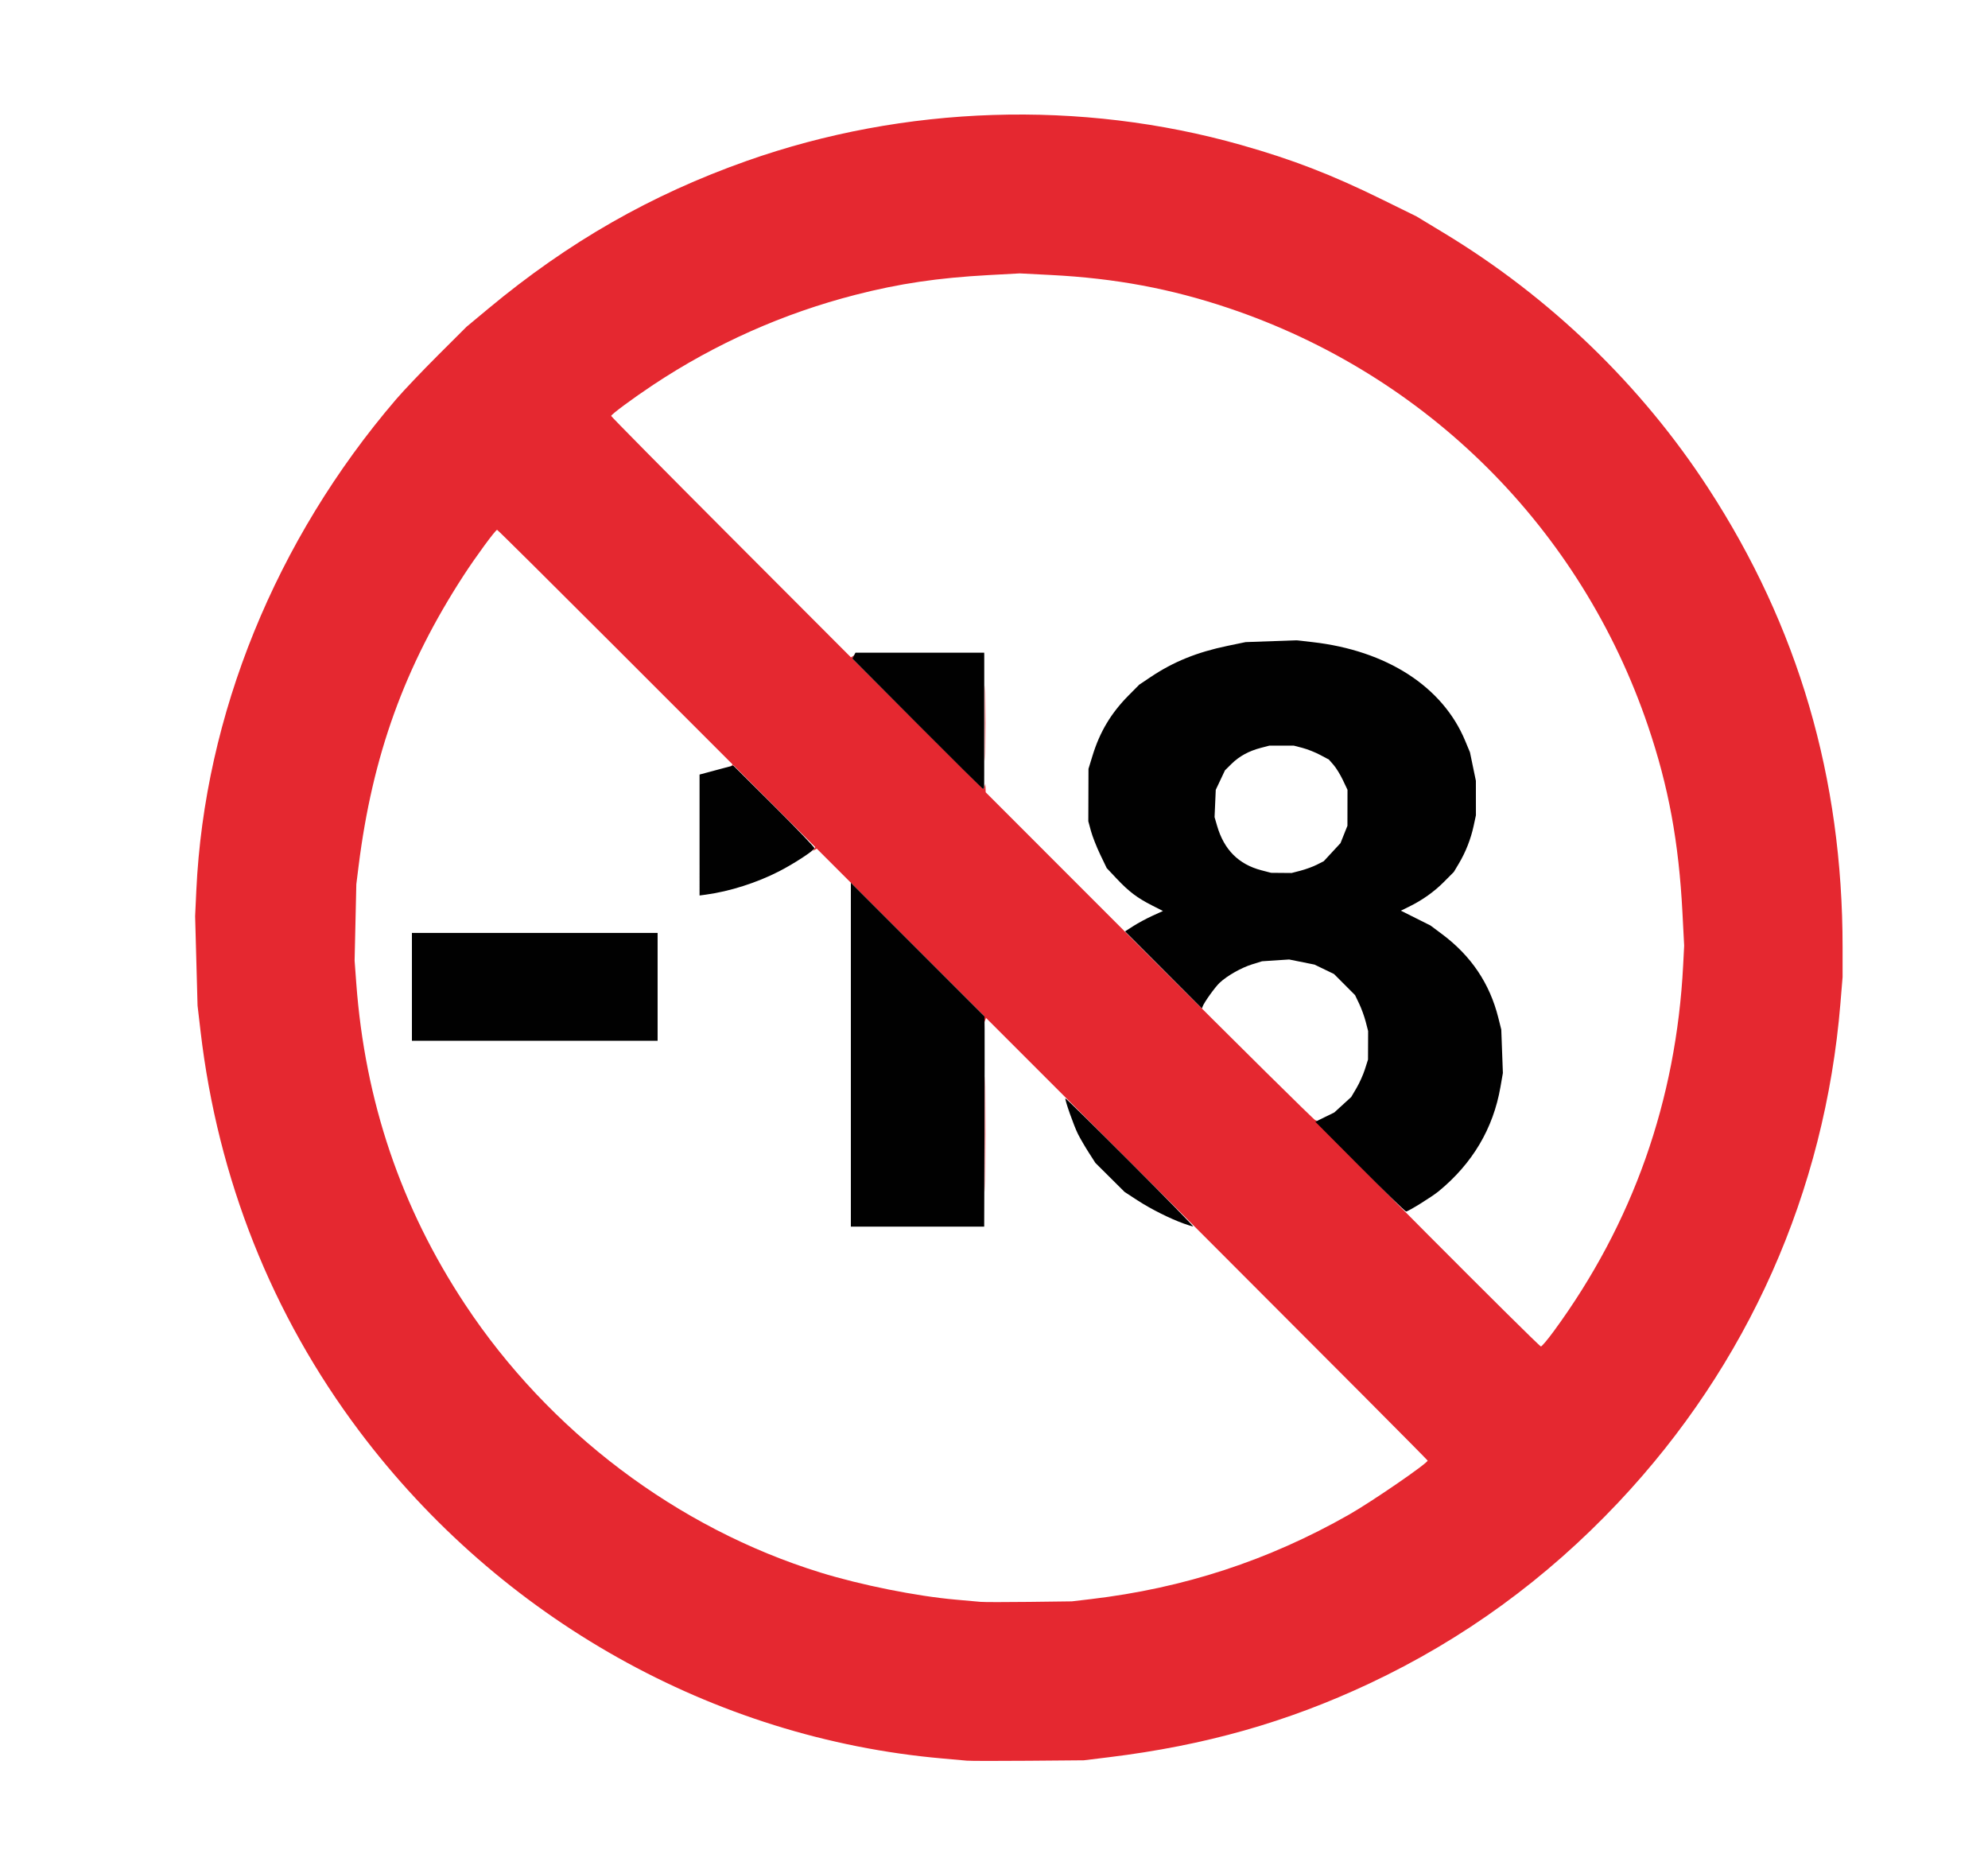 <?xml version="1.0" encoding="UTF-8" standalone="no"?>
<!-- Created with Inkscape (http://www.inkscape.org/) -->

<svg
   version="1.1"
   id="svg2"
   width="1327"
   height="1240"
   viewBox="0 0 1327 1240"
   sodipodi:docname="responsible_over18.svg"
   inkscape:version="1.2.2 (b0a8486541, 2022-12-01)"
   xmlns:inkscape="http://www.inkscape.org/namespaces/inkscape"
   xmlns:sodipodi="http://sodipodi.sourceforge.net/DTD/sodipodi-0.dtd"
   xmlns="http://www.w3.org/2000/svg"
   xmlns:svg="http://www.w3.org/2000/svg">
  <defs
     id="defs6" />
  <sodipodi:namedview
     id="namedview4"
     pagecolor="#ffffff"
     bordercolor="#666666"
     borderopacity="1.0"
     inkscape:showpageshadow="2"
     inkscape:pageopacity="0.0"
     inkscape:pagecheckerboard="0"
     inkscape:deskcolor="#d1d1d1"
     showgrid="false"
     inkscape:zoom="0.3358871"
     inkscape:cx="358.7515"
     inkscape:cy="317.07083"
     inkscape:window-width="1920"
     inkscape:window-height="1014"
     inkscape:window-x="0"
     inkscape:window-y="38"
     inkscape:window-maximized="1"
     inkscape:current-layer="g8" />
  <g
     inkscape:groupmode="layer"
     inkscape:label="Image"
     id="g8">
    <g
       id="g805"
       transform="translate(19.934,26.589)">
      <path
         style="fill:#e52830"
         d="m 625.523,1148.408 c -2.2,-0.206 -9.625,-0.869 -16.5,-1.474 C 456.227,1133.498 313.985,1053.648 219.911,928.5 161.496,850.79 125.438,759.998 113.939,661.666 L 111.932,644.5 l -0.808,-29.827 -0.808,-29.827 0.797,-17.173 C 116.553,450.547 164.062,333.728 244.376,240 c 4.948,-5.775 17.581,-19.063 28.072,-29.528 l 19.075,-19.028 14.5,-12.059 c 53.567,-44.548 108.683,-76.052 172.5,-98.599 105.3,-37.202 222.923,-40.99 330,-10.625 34.563,9.801 60.223,19.717 94,36.326 l 23,11.309 18.255,11.037 c 71.011,42.932 131.744,101.524 176.513,170.29 60.146,92.386 89.731,193.424 89.709,306.377 v 20 l -1.442,17.5 c -10.37,125.884 -61.739,241.3 -148.242,333.068 -48.2,51.134 -103.506,91.366 -166.04,120.786 -54.936,25.845 -109.962,41.421 -174.006,49.255 l -16.743,2.048 -37,0.312 c -20.35,0.172 -38.8,0.144 -41,-0.062 z m 82.5,-107.791 c 62.276,-7.346 118.631,-25.771 172.489,-56.394 15.226,-8.657 52.511,-34.271 52.511,-36.074 -3e-5,-0.357 -66.319,-66.967 -147.376,-148.022 l -147.376,-147.373 -0.545,1.373 -0.545,1.373 -0.079,-2.007 -0.079,-2.007 -55.892,-55.869 -55.892,-55.869 -1.263,0.78 -1.263,0.78 0.784,-1.268 0.784,-1.268 -27.316,-27.33 -27.316,-27.33 -1.063,0.604 -1.063,0.604 0.79,-0.867 0.79,-0.867 -78.288,-78.293 C 347.757,362.232 312.239,327 311.887,327 c -1.077,0 -14.147,17.802 -22.393,30.5 -39.354,60.599 -60.848,120.103 -70.078,194 l -1.499,12 -0.575,25.5 -0.575,25.5 1.11,15.014 c 5.824,78.802 29.816,149.654 72.572,214.315 56.08,84.812 141.708,149.455 237.075,178.975 27.143,8.402 64.348,15.859 90.5,18.14 6.875,0.6 14.3,1.264 16.5,1.476 2.2,0.212 16.825,0.225 32.5,0.029 l 28.5,-0.357 12.5,-1.475 z M 637.493,730.5 c -1.2e-4,-34.1 0.125,-48.195 0.279,-31.322 0.154,16.873 0.154,44.773 2.3e-4,62 -0.154,17.227 -0.279,3.422 -0.279,-30.678 z m 379.769,131.25 c 52.734,-71.939 81.704,-153.91 86.323,-244.25 l 0.665,-13 -1.141,-22 c -2.445,-47.164 -9.282,-84.209 -22.998,-124.616 C 1035.336,325.981 932.506,223.53 800.243,179.047 761.571,166.04 724.492,159.128 681.625,156.934 l -20.898,-1.07 -20.602,1.12 c -33.957,1.846 -59.768,5.667 -89.054,13.186 -48.114,12.352 -93.541,32.573 -135.048,60.113 -13.407,8.895 -28,19.688 -28,20.708 0,0.434 36.008,36.86 80.018,80.947 l 80.018,80.158 1.136,-0.702 1.136,-0.702 -0.679,1.098 -0.679,1.098 43.555,43.556 C 616.485,480.4 636.263,500 636.481,500 c 0.218,0 0.601,-0.787 0.853,-1.75 l 0.457,-1.75 0.116,2.828 0.116,2.828 109.38,109.422 C 807.561,671.76 857.361,721 858.069,721 c 0.708,0 1.033,0.254 0.722,0.565 -0.73,0.73 148.371,150.405 149.844,150.422 0.612,0.007 4.494,-4.599 8.626,-10.237 z M 637.479,456 c 0,-22.275 0.132,-31.387 0.293,-20.25 0.161,11.137 0.161,29.363 0,40.5 -0.161,11.137 -0.293,2.025 -0.293,-20.25 z"
         id="path809" />
      <path
         style="fill:#010101"
         d="M 548.023,677.251 V 562.503 l 44.592,44.592 44.592,44.592 0.102,8.407 c 0.056,4.624 0.015,36.194 -0.092,70.157 L 637.023,792 h -44.5 -44.5 z m 222.349,112.77 c -9.186,-3.268 -22.131,-9.753 -30.978,-15.52 l -8.649,-5.637 -9.747,-9.682 -9.747,-9.682 -4.486,-7 c -2.467,-3.85 -5.679,-9.368 -7.138,-12.263 -2.785,-5.526 -9,-23.176 -8.38,-23.797 0.199,-0.199 19.69,18.971 43.313,42.599 23.623,23.628 42.504,42.928 41.956,42.887 -0.548,-0.04 -3.313,-0.898 -6.146,-1.905 z m 117.409,-38.104 -29.741,-29.906 6.32,-3.082 6.32,-3.082 5.666,-5.174 5.666,-5.174 3.542,-6 c 1.948,-3.3 4.471,-8.925 5.606,-12.5 l 2.065,-6.5 0.037,-9.5 0.037,-9.5 -1.628,-6.293 c -0.895,-3.461 -2.86,-8.861 -4.366,-12 l -2.738,-5.707 -7.022,-7.037 -7.022,-7.037 -6.5,-3.141 -6.5,-3.141 -8.475,-1.708 -8.475,-1.708 -9.031,0.593 -9.031,0.593 -6.494,2.006 c -7.335,2.267 -16.843,7.653 -21.875,12.394 -3.115,2.934 -10.475,13.254 -11.371,15.944 l -0.383,1.15 -25.67,-25.724 -25.67,-25.724 5.642,-3.609 c 3.103,-1.985 8.798,-5.044 12.655,-6.798 l 7.013,-3.189 -7.365,-3.742 c -9.838,-4.998 -15.375,-9.188 -23.444,-17.741 l -6.74,-7.144 -4.377,-9.118 C 712.025,538.603 709.261,531.575 708.289,528 l -1.766,-6.5 0.057,-17.5 0.057,-17.5 2.702,-8.797 c 4.888,-15.916 12.351,-28.374 24.098,-40.228 l 7.086,-7.151 7.5,-5.024 c 15.318,-10.262 30.977,-16.618 51.388,-20.858 l 12.112,-2.517 17,-0.602 17,-0.602 10.5,1.188 c 49.652,5.618 86.995,29.7 102.019,65.789 l 3.239,7.78 1.974,9.51 1.974,9.51 0.013,11.5 0.013,11.5 -1.547,7.178 c -1.869,8.671 -5.315,17.436 -9.83,25 l -3.355,5.62 -6.469,6.514 c -6.714,6.762 -14.602,12.363 -23.628,16.779 l -5.258,2.572 9.874,4.943 9.874,4.943 7.803,5.826 C 962.039,611.299 974.457,629.746 980.168,652.5 l 2.008,8 0.536,14.5 0.536,14.5 -1.638,9.401 c -4.819,27.652 -18.639,50.95 -41.237,69.521 -4.518,3.713 -20.451,13.594 -21.752,13.49 -0.604,-0.048 -14.481,-13.546 -30.839,-29.994 z M 848.307,554.426 c 3.34,-0.866 8.164,-2.634 10.721,-3.929 l 4.648,-2.355 5.589,-6.037 5.589,-6.037 2.312,-5.785 2.312,-5.785 0.023,-12 0.023,-12 -3.103,-6.547 c -1.706,-3.601 -4.503,-8.142 -6.215,-10.092 l -3.112,-3.545 -5.867,-3.127 c -3.227,-1.72 -8.512,-3.816 -11.745,-4.658 L 843.603,471 h -8.08 -8.08 l -5.727,1.492 c -7.999,2.084 -14.448,5.597 -19.585,10.671 l -4.392,4.337 -3.072,6.5 -3.072,6.5 -0.4,9.106 -0.4,9.106 1.705,5.864 c 4.619,15.889 14.344,25.643 29.521,29.61 l 6.5,1.699 6.856,0.058 6.856,0.058 6.073,-1.574 z M 255.023,632 v -36 h 82 82 v 36 36 h -82 -82 z m 192,-101.332 v -40.356 l 11.25,-3.015 11.25,-3.015 27.252,27.103 c 14.988,14.907 27.108,27.556 26.933,28.109 -0.553,1.748 -13.714,10.335 -23.634,15.421 -14.871,7.625 -33.011,13.399 -48.801,15.533 l -4.25,0.575 z m 145.238,-74.305 -43.262,-43.449 1.047,-1.957 L 551.093,409 h 42.965 42.965 l 0.037,1.75 c 0.021,0.963 0.021,20.65 -1.5e-4,43.75 -0.021,23.1 -0.037,42.788 -0.037,43.75 8e-5,0.963 -0.337,1.708 -0.75,1.656 -0.412,-0.052 -20.218,-19.646 -44.012,-43.543 z"
         id="path807" />
    </g>
  </g>
</svg>
